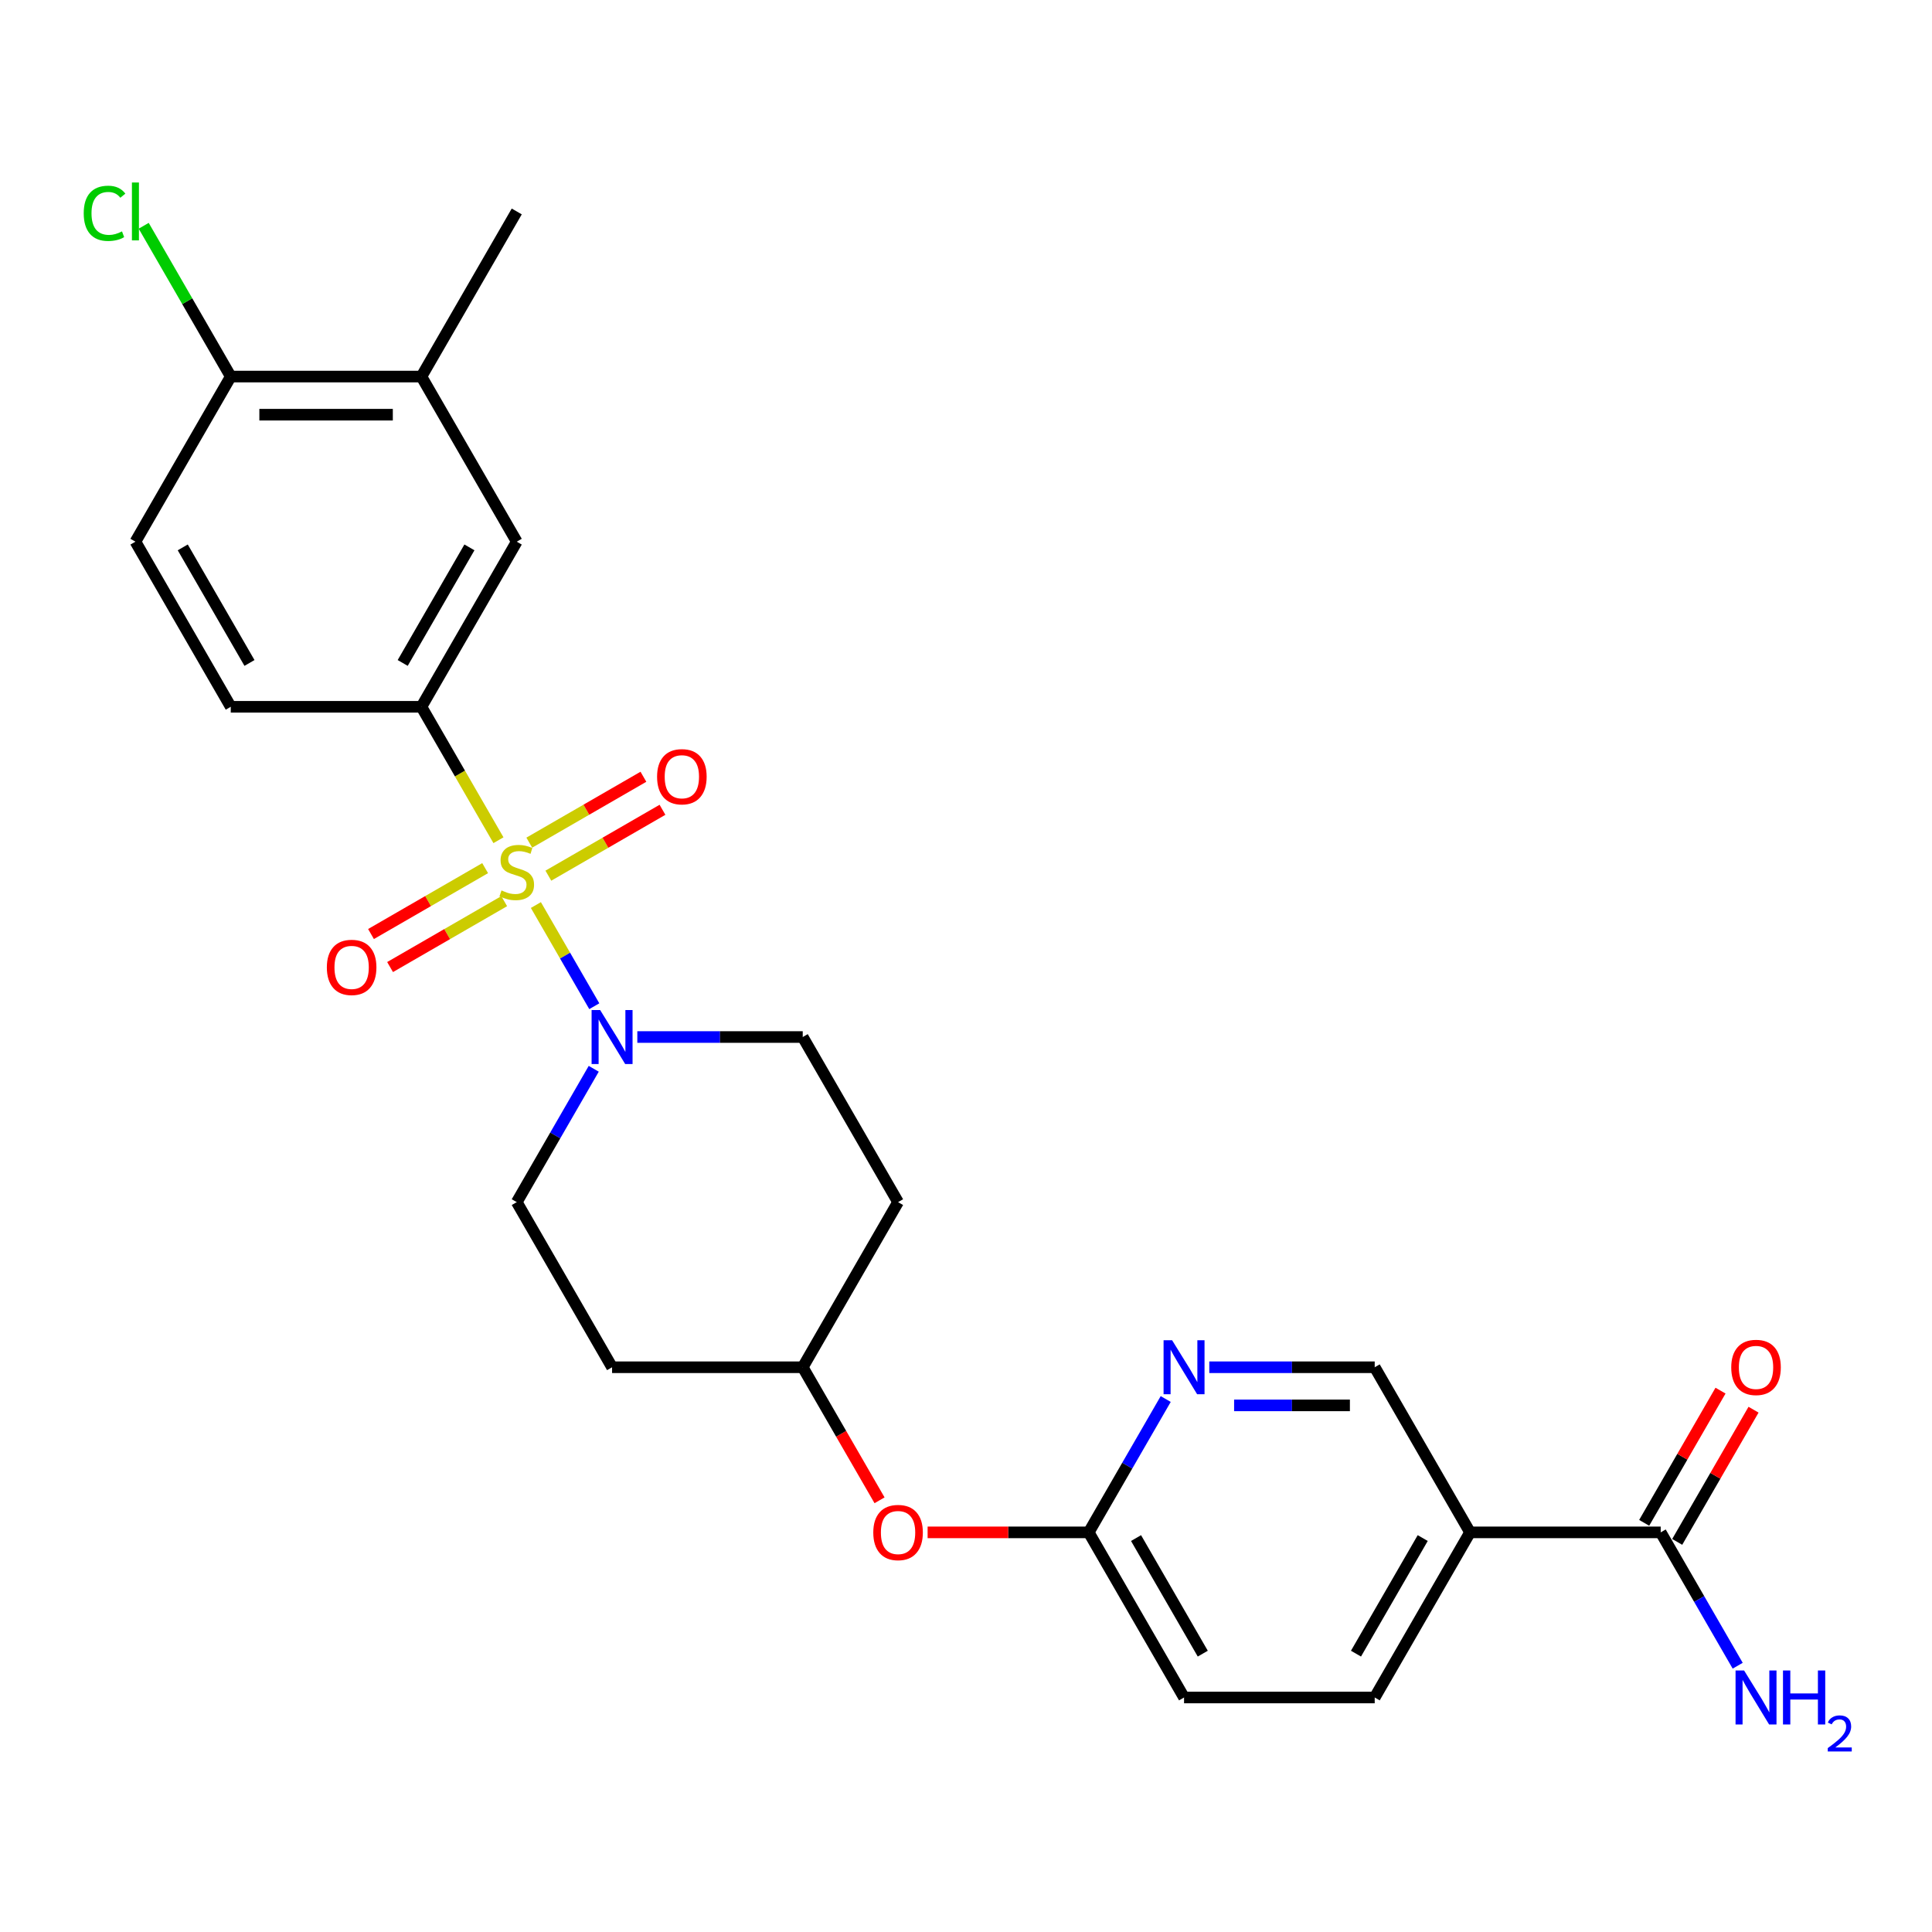 <?xml version='1.0' encoding='iso-8859-1'?>
<svg version='1.1' baseProfile='full'
              xmlns='http://www.w3.org/2000/svg'
                      xmlns:rdkit='http://www.rdkit.org/xml'
                      xmlns:xlink='http://www.w3.org/1999/xlink'
                  xml:space='preserve'
width='1000px' height='1000px' viewBox='0 0 1000 1000'>
<!-- END OF HEADER -->
<rect style='opacity:1.0;fill:#FFFFFF;stroke:none' width='1000' height='1000' x='0' y='0'> </rect>
<path class='bond-0' d='M 277.37,468.45 L 292.487,494.633' style='fill:none;fill-rule:evenodd;stroke:#CCCC00;stroke-width:6px;stroke-linecap:butt;stroke-linejoin:miter;stroke-opacity:1' />
<path class='bond-0' d='M 292.487,494.633 L 307.604,520.816' style='fill:none;fill-rule:evenodd;stroke:#0000FF;stroke-width:6px;stroke-linecap:butt;stroke-linejoin:miter;stroke-opacity:1' />
<path class='bond-1' d='M 257.998,434.897 L 238.062,400.366' style='fill:none;fill-rule:evenodd;stroke:#CCCC00;stroke-width:6px;stroke-linecap:butt;stroke-linejoin:miter;stroke-opacity:1' />
<path class='bond-1' d='M 238.062,400.366 L 218.125,365.835' style='fill:none;fill-rule:evenodd;stroke:#000000;stroke-width:6px;stroke-linecap:butt;stroke-linejoin:miter;stroke-opacity:1' />
<path class='bond-6' d='M 251.106,449.35 L 221.571,466.401' style='fill:none;fill-rule:evenodd;stroke:#CCCC00;stroke-width:6px;stroke-linecap:butt;stroke-linejoin:miter;stroke-opacity:1' />
<path class='bond-6' d='M 221.571,466.401 L 192.036,483.453' style='fill:none;fill-rule:evenodd;stroke:#FF0000;stroke-width:6px;stroke-linecap:butt;stroke-linejoin:miter;stroke-opacity:1' />
<path class='bond-6' d='M 260.974,466.442 L 231.439,483.494' style='fill:none;fill-rule:evenodd;stroke:#CCCC00;stroke-width:6px;stroke-linecap:butt;stroke-linejoin:miter;stroke-opacity:1' />
<path class='bond-6' d='M 231.439,483.494 L 201.905,500.546' style='fill:none;fill-rule:evenodd;stroke:#FF0000;stroke-width:6px;stroke-linecap:butt;stroke-linejoin:miter;stroke-opacity:1' />
<path class='bond-7' d='M 283.829,453.247 L 313.364,436.195' style='fill:none;fill-rule:evenodd;stroke:#CCCC00;stroke-width:6px;stroke-linecap:butt;stroke-linejoin:miter;stroke-opacity:1' />
<path class='bond-7' d='M 313.364,436.195 L 342.899,419.143' style='fill:none;fill-rule:evenodd;stroke:#FF0000;stroke-width:6px;stroke-linecap:butt;stroke-linejoin:miter;stroke-opacity:1' />
<path class='bond-7' d='M 273.961,436.154 L 303.496,419.102' style='fill:none;fill-rule:evenodd;stroke:#CCCC00;stroke-width:6px;stroke-linecap:butt;stroke-linejoin:miter;stroke-opacity:1' />
<path class='bond-7' d='M 303.496,419.102 L 333.03,402.05' style='fill:none;fill-rule:evenodd;stroke:#FF0000;stroke-width:6px;stroke-linecap:butt;stroke-linejoin:miter;stroke-opacity:1' />
<path class='bond-11' d='M 307.318,553.202 L 287.393,587.714' style='fill:none;fill-rule:evenodd;stroke:#0000FF;stroke-width:6px;stroke-linecap:butt;stroke-linejoin:miter;stroke-opacity:1' />
<path class='bond-11' d='M 287.393,587.714 L 267.468,622.225' style='fill:none;fill-rule:evenodd;stroke:#000000;stroke-width:6px;stroke-linecap:butt;stroke-linejoin:miter;stroke-opacity:1' />
<path class='bond-12' d='M 329.876,536.761 L 372.685,536.761' style='fill:none;fill-rule:evenodd;stroke:#0000FF;stroke-width:6px;stroke-linecap:butt;stroke-linejoin:miter;stroke-opacity:1' />
<path class='bond-12' d='M 372.685,536.761 L 415.494,536.761' style='fill:none;fill-rule:evenodd;stroke:#000000;stroke-width:6px;stroke-linecap:butt;stroke-linejoin:miter;stroke-opacity:1' />
<path class='bond-5' d='M 218.125,365.835 L 267.468,280.372' style='fill:none;fill-rule:evenodd;stroke:#000000;stroke-width:6px;stroke-linecap:butt;stroke-linejoin:miter;stroke-opacity:1' />
<path class='bond-5' d='M 208.434,343.147 L 242.974,283.323' style='fill:none;fill-rule:evenodd;stroke:#000000;stroke-width:6px;stroke-linecap:butt;stroke-linejoin:miter;stroke-opacity:1' />
<path class='bond-14' d='M 218.125,365.835 L 119.441,365.835' style='fill:none;fill-rule:evenodd;stroke:#000000;stroke-width:6px;stroke-linecap:butt;stroke-linejoin:miter;stroke-opacity:1' />
<path class='bond-2' d='M 760.89,793.151 L 711.548,878.615' style='fill:none;fill-rule:evenodd;stroke:#000000;stroke-width:6px;stroke-linecap:butt;stroke-linejoin:miter;stroke-opacity:1' />
<path class='bond-2' d='M 736.396,796.102 L 701.857,855.927' style='fill:none;fill-rule:evenodd;stroke:#000000;stroke-width:6px;stroke-linecap:butt;stroke-linejoin:miter;stroke-opacity:1' />
<path class='bond-3' d='M 760.89,793.151 L 859.575,793.151' style='fill:none;fill-rule:evenodd;stroke:#000000;stroke-width:6px;stroke-linecap:butt;stroke-linejoin:miter;stroke-opacity:1' />
<path class='bond-28' d='M 760.89,793.151 L 711.548,707.688' style='fill:none;fill-rule:evenodd;stroke:#000000;stroke-width:6px;stroke-linecap:butt;stroke-linejoin:miter;stroke-opacity:1' />
<path class='bond-15' d='M 868.121,798.086 L 887.875,763.87' style='fill:none;fill-rule:evenodd;stroke:#000000;stroke-width:6px;stroke-linecap:butt;stroke-linejoin:miter;stroke-opacity:1' />
<path class='bond-15' d='M 887.875,763.87 L 907.629,729.655' style='fill:none;fill-rule:evenodd;stroke:#FF0000;stroke-width:6px;stroke-linecap:butt;stroke-linejoin:miter;stroke-opacity:1' />
<path class='bond-15' d='M 851.028,788.217 L 870.782,754.002' style='fill:none;fill-rule:evenodd;stroke:#000000;stroke-width:6px;stroke-linecap:butt;stroke-linejoin:miter;stroke-opacity:1' />
<path class='bond-15' d='M 870.782,754.002 L 890.537,719.787' style='fill:none;fill-rule:evenodd;stroke:#FF0000;stroke-width:6px;stroke-linecap:butt;stroke-linejoin:miter;stroke-opacity:1' />
<path class='bond-21' d='M 859.575,793.151 L 879.5,827.663' style='fill:none;fill-rule:evenodd;stroke:#000000;stroke-width:6px;stroke-linecap:butt;stroke-linejoin:miter;stroke-opacity:1' />
<path class='bond-21' d='M 879.5,827.663 L 899.425,862.174' style='fill:none;fill-rule:evenodd;stroke:#0000FF;stroke-width:6px;stroke-linecap:butt;stroke-linejoin:miter;stroke-opacity:1' />
<path class='bond-4' d='M 603.371,724.129 L 583.446,758.64' style='fill:none;fill-rule:evenodd;stroke:#0000FF;stroke-width:6px;stroke-linecap:butt;stroke-linejoin:miter;stroke-opacity:1' />
<path class='bond-4' d='M 583.446,758.64 L 563.521,793.151' style='fill:none;fill-rule:evenodd;stroke:#000000;stroke-width:6px;stroke-linecap:butt;stroke-linejoin:miter;stroke-opacity:1' />
<path class='bond-10' d='M 625.929,707.688 L 668.739,707.688' style='fill:none;fill-rule:evenodd;stroke:#0000FF;stroke-width:6px;stroke-linecap:butt;stroke-linejoin:miter;stroke-opacity:1' />
<path class='bond-10' d='M 668.739,707.688 L 711.548,707.688' style='fill:none;fill-rule:evenodd;stroke:#000000;stroke-width:6px;stroke-linecap:butt;stroke-linejoin:miter;stroke-opacity:1' />
<path class='bond-10' d='M 638.772,727.425 L 668.739,727.425' style='fill:none;fill-rule:evenodd;stroke:#0000FF;stroke-width:6px;stroke-linecap:butt;stroke-linejoin:miter;stroke-opacity:1' />
<path class='bond-10' d='M 668.739,727.425 L 698.705,727.425' style='fill:none;fill-rule:evenodd;stroke:#000000;stroke-width:6px;stroke-linecap:butt;stroke-linejoin:miter;stroke-opacity:1' />
<path class='bond-8' d='M 267.468,280.372 L 218.125,194.908' style='fill:none;fill-rule:evenodd;stroke:#000000;stroke-width:6px;stroke-linecap:butt;stroke-linejoin:miter;stroke-opacity:1' />
<path class='bond-25' d='M 218.125,194.908 L 267.468,109.445' style='fill:none;fill-rule:evenodd;stroke:#000000;stroke-width:6px;stroke-linecap:butt;stroke-linejoin:miter;stroke-opacity:1' />
<path class='bond-26' d='M 218.125,194.908 L 119.441,194.908' style='fill:none;fill-rule:evenodd;stroke:#000000;stroke-width:6px;stroke-linecap:butt;stroke-linejoin:miter;stroke-opacity:1' />
<path class='bond-26' d='M 203.323,214.645 L 134.244,214.645' style='fill:none;fill-rule:evenodd;stroke:#000000;stroke-width:6px;stroke-linecap:butt;stroke-linejoin:miter;stroke-opacity:1' />
<path class='bond-9' d='M 563.521,793.151 L 521.827,793.151' style='fill:none;fill-rule:evenodd;stroke:#000000;stroke-width:6px;stroke-linecap:butt;stroke-linejoin:miter;stroke-opacity:1' />
<path class='bond-9' d='M 521.827,793.151 L 480.133,793.151' style='fill:none;fill-rule:evenodd;stroke:#FF0000;stroke-width:6px;stroke-linecap:butt;stroke-linejoin:miter;stroke-opacity:1' />
<path class='bond-23' d='M 563.521,793.151 L 612.863,878.615' style='fill:none;fill-rule:evenodd;stroke:#000000;stroke-width:6px;stroke-linecap:butt;stroke-linejoin:miter;stroke-opacity:1' />
<path class='bond-23' d='M 588.015,796.102 L 622.555,855.927' style='fill:none;fill-rule:evenodd;stroke:#000000;stroke-width:6px;stroke-linecap:butt;stroke-linejoin:miter;stroke-opacity:1' />
<path class='bond-19' d='M 267.468,622.225 L 316.81,707.688' style='fill:none;fill-rule:evenodd;stroke:#000000;stroke-width:6px;stroke-linecap:butt;stroke-linejoin:miter;stroke-opacity:1' />
<path class='bond-20' d='M 415.494,536.761 L 464.837,622.225' style='fill:none;fill-rule:evenodd;stroke:#000000;stroke-width:6px;stroke-linecap:butt;stroke-linejoin:miter;stroke-opacity:1' />
<path class='bond-13' d='M 119.441,194.908 L 70.099,280.372' style='fill:none;fill-rule:evenodd;stroke:#000000;stroke-width:6px;stroke-linecap:butt;stroke-linejoin:miter;stroke-opacity:1' />
<path class='bond-24' d='M 119.441,194.908 L 96.911,155.886' style='fill:none;fill-rule:evenodd;stroke:#000000;stroke-width:6px;stroke-linecap:butt;stroke-linejoin:miter;stroke-opacity:1' />
<path class='bond-24' d='M 96.911,155.886 L 74.382,116.863' style='fill:none;fill-rule:evenodd;stroke:#00CC00;stroke-width:6px;stroke-linecap:butt;stroke-linejoin:miter;stroke-opacity:1' />
<path class='bond-18' d='M 119.441,365.835 L 70.099,280.372' style='fill:none;fill-rule:evenodd;stroke:#000000;stroke-width:6px;stroke-linecap:butt;stroke-linejoin:miter;stroke-opacity:1' />
<path class='bond-18' d='M 129.132,343.147 L 94.593,283.323' style='fill:none;fill-rule:evenodd;stroke:#000000;stroke-width:6px;stroke-linecap:butt;stroke-linejoin:miter;stroke-opacity:1' />
<path class='bond-16' d='M 711.548,878.615 L 612.863,878.615' style='fill:none;fill-rule:evenodd;stroke:#000000;stroke-width:6px;stroke-linecap:butt;stroke-linejoin:miter;stroke-opacity:1' />
<path class='bond-17' d='M 455.253,776.553 L 435.374,742.12' style='fill:none;fill-rule:evenodd;stroke:#FF0000;stroke-width:6px;stroke-linecap:butt;stroke-linejoin:miter;stroke-opacity:1' />
<path class='bond-17' d='M 435.374,742.12 L 415.494,707.688' style='fill:none;fill-rule:evenodd;stroke:#000000;stroke-width:6px;stroke-linecap:butt;stroke-linejoin:miter;stroke-opacity:1' />
<path class='bond-27' d='M 316.81,707.688 L 415.494,707.688' style='fill:none;fill-rule:evenodd;stroke:#000000;stroke-width:6px;stroke-linecap:butt;stroke-linejoin:miter;stroke-opacity:1' />
<path class='bond-22' d='M 464.837,622.225 L 415.494,707.688' style='fill:none;fill-rule:evenodd;stroke:#000000;stroke-width:6px;stroke-linecap:butt;stroke-linejoin:miter;stroke-opacity:1' />
<path  class='atom-0' d='M 259.573 460.89
Q 259.889 461.009, 261.191 461.561
Q 262.494 462.114, 263.915 462.469
Q 265.375 462.785, 266.797 462.785
Q 269.441 462.785, 270.981 461.522
Q 272.52 460.219, 272.52 457.969
Q 272.52 456.43, 271.731 455.482
Q 270.981 454.535, 269.797 454.022
Q 268.612 453.509, 266.639 452.917
Q 264.152 452.167, 262.652 451.456
Q 261.191 450.746, 260.125 449.246
Q 259.099 447.746, 259.099 445.219
Q 259.099 441.706, 261.468 439.535
Q 263.875 437.364, 268.612 437.364
Q 271.849 437.364, 275.52 438.903
L 274.612 441.943
Q 271.257 440.561, 268.731 440.561
Q 266.007 440.561, 264.507 441.706
Q 263.007 442.811, 263.047 444.746
Q 263.047 446.246, 263.797 447.153
Q 264.586 448.061, 265.691 448.574
Q 266.836 449.088, 268.731 449.68
Q 271.257 450.469, 272.757 451.259
Q 274.257 452.048, 275.323 453.667
Q 276.428 455.246, 276.428 457.969
Q 276.428 461.838, 273.823 463.93
Q 271.257 465.982, 266.954 465.982
Q 264.468 465.982, 262.573 465.43
Q 260.718 464.917, 258.507 464.009
L 259.573 460.89
' fill='#CCCC00'/>
<path  class='atom-1' d='M 310.632 522.788
L 319.79 537.59
Q 320.698 539.051, 322.159 541.696
Q 323.619 544.34, 323.698 544.498
L 323.698 522.788
L 327.409 522.788
L 327.409 550.735
L 323.58 550.735
L 313.751 534.551
Q 312.606 532.656, 311.382 530.485
Q 310.198 528.314, 309.843 527.643
L 309.843 550.735
L 306.211 550.735
L 306.211 522.788
L 310.632 522.788
' fill='#0000FF'/>
<path  class='atom-5' d='M 606.686 693.714
L 615.844 708.517
Q 616.752 709.978, 618.212 712.622
Q 619.673 715.267, 619.752 715.425
L 619.752 693.714
L 623.462 693.714
L 623.462 721.662
L 619.633 721.662
L 609.804 705.478
Q 608.659 703.583, 607.436 701.412
Q 606.252 699.241, 605.896 698.57
L 605.896 721.662
L 602.265 721.662
L 602.265 693.714
L 606.686 693.714
' fill='#0000FF'/>
<path  class='atom-7' d='M 169.175 500.719
Q 169.175 494.009, 172.491 490.259
Q 175.807 486.509, 182.004 486.509
Q 188.202 486.509, 191.517 490.259
Q 194.833 494.009, 194.833 500.719
Q 194.833 507.509, 191.478 511.377
Q 188.123 515.206, 182.004 515.206
Q 175.846 515.206, 172.491 511.377
Q 169.175 507.548, 169.175 500.719
M 182.004 512.048
Q 186.267 512.048, 188.557 509.206
Q 190.886 506.325, 190.886 500.719
Q 190.886 495.233, 188.557 492.469
Q 186.267 489.667, 182.004 489.667
Q 177.741 489.667, 175.412 492.43
Q 173.123 495.193, 173.123 500.719
Q 173.123 506.364, 175.412 509.206
Q 177.741 512.048, 182.004 512.048
' fill='#FF0000'/>
<path  class='atom-8' d='M 340.102 402.035
Q 340.102 395.324, 343.418 391.574
Q 346.734 387.824, 352.931 387.824
Q 359.128 387.824, 362.444 391.574
Q 365.76 395.324, 365.76 402.035
Q 365.76 408.824, 362.405 412.693
Q 359.049 416.522, 352.931 416.522
Q 346.773 416.522, 343.418 412.693
Q 340.102 408.864, 340.102 402.035
M 352.931 413.364
Q 357.194 413.364, 359.484 410.522
Q 361.812 407.64, 361.812 402.035
Q 361.812 396.548, 359.484 393.785
Q 357.194 390.982, 352.931 390.982
Q 348.668 390.982, 346.339 393.745
Q 344.049 396.509, 344.049 402.035
Q 344.049 407.68, 346.339 410.522
Q 348.668 413.364, 352.931 413.364
' fill='#FF0000'/>
<path  class='atom-16' d='M 896.088 707.767
Q 896.088 701.056, 899.404 697.306
Q 902.72 693.556, 908.917 693.556
Q 915.114 693.556, 918.43 697.306
Q 921.746 701.056, 921.746 707.767
Q 921.746 714.557, 918.391 718.425
Q 915.035 722.254, 908.917 722.254
Q 902.759 722.254, 899.404 718.425
Q 896.088 714.596, 896.088 707.767
M 908.917 719.096
Q 913.18 719.096, 915.47 716.254
Q 917.799 713.372, 917.799 707.767
Q 917.799 702.28, 915.47 699.517
Q 913.18 696.714, 908.917 696.714
Q 904.654 696.714, 902.325 699.478
Q 900.035 702.241, 900.035 707.767
Q 900.035 713.412, 902.325 716.254
Q 904.654 719.096, 908.917 719.096
' fill='#FF0000'/>
<path  class='atom-18' d='M 452.008 793.23
Q 452.008 786.52, 455.323 782.77
Q 458.639 779.02, 464.837 779.02
Q 471.034 779.02, 474.35 782.77
Q 477.666 786.52, 477.666 793.23
Q 477.666 800.02, 474.31 803.888
Q 470.955 807.717, 464.837 807.717
Q 458.679 807.717, 455.323 803.888
Q 452.008 800.059, 452.008 793.23
M 464.837 804.559
Q 469.1 804.559, 471.389 801.717
Q 473.718 798.836, 473.718 793.23
Q 473.718 787.743, 471.389 784.98
Q 469.1 782.178, 464.837 782.178
Q 460.573 782.178, 458.244 784.941
Q 455.955 787.704, 455.955 793.23
Q 455.955 798.875, 458.244 801.717
Q 460.573 804.559, 464.837 804.559
' fill='#FF0000'/>
<path  class='atom-22' d='M 902.739 864.641
L 911.897 879.444
Q 912.805 880.904, 914.266 883.549
Q 915.726 886.194, 915.805 886.352
L 915.805 864.641
L 919.516 864.641
L 919.516 892.588
L 915.687 892.588
L 905.858 876.404
Q 904.713 874.509, 903.489 872.338
Q 902.305 870.167, 901.95 869.496
L 901.95 892.588
L 898.318 892.588
L 898.318 864.641
L 902.739 864.641
' fill='#0000FF'/>
<path  class='atom-22' d='M 922.871 864.641
L 926.66 864.641
L 926.66 876.523
L 940.95 876.523
L 940.95 864.641
L 944.739 864.641
L 944.739 892.588
L 940.95 892.588
L 940.95 879.68
L 926.66 879.68
L 926.66 892.588
L 922.871 892.588
L 922.871 864.641
' fill='#0000FF'/>
<path  class='atom-22' d='M 946.094 891.608
Q 946.772 889.862, 948.387 888.898
Q 950.002 887.908, 952.243 887.908
Q 955.03 887.908, 956.593 889.419
Q 958.157 890.93, 958.157 893.614
Q 958.157 896.349, 956.124 898.903
Q 954.118 901.456, 949.95 904.478
L 958.469 904.478
L 958.469 906.562
L 946.042 906.562
L 946.042 904.817
Q 949.481 902.368, 951.513 900.544
Q 953.571 898.72, 954.561 897.079
Q 955.551 895.438, 955.551 893.744
Q 955.551 891.973, 954.665 890.983
Q 953.78 889.993, 952.243 889.993
Q 950.758 889.993, 949.768 890.592
Q 948.778 891.191, 948.074 892.52
L 946.094 891.608
' fill='#0000FF'/>
<path  class='atom-25' d='M 43.335 110.412
Q 43.335 103.465, 46.572 99.833
Q 49.849 96.162, 56.046 96.162
Q 61.809 96.162, 64.888 100.228
L 62.283 102.359
Q 60.033 99.399, 56.046 99.399
Q 51.822 99.399, 49.572 102.241
Q 47.362 105.044, 47.362 110.412
Q 47.362 115.938, 49.651 118.781
Q 51.98 121.623, 56.48 121.623
Q 59.559 121.623, 63.151 119.767
L 64.256 122.728
Q 62.796 123.675, 60.585 124.228
Q 58.375 124.781, 55.928 124.781
Q 49.849 124.781, 46.572 121.07
Q 43.335 117.359, 43.335 110.412
' fill='#00CC00'/>
<path  class='atom-25' d='M 68.283 94.465
L 71.914 94.465
L 71.914 124.425
L 68.283 124.425
L 68.283 94.465
' fill='#00CC00'/>
</svg>
